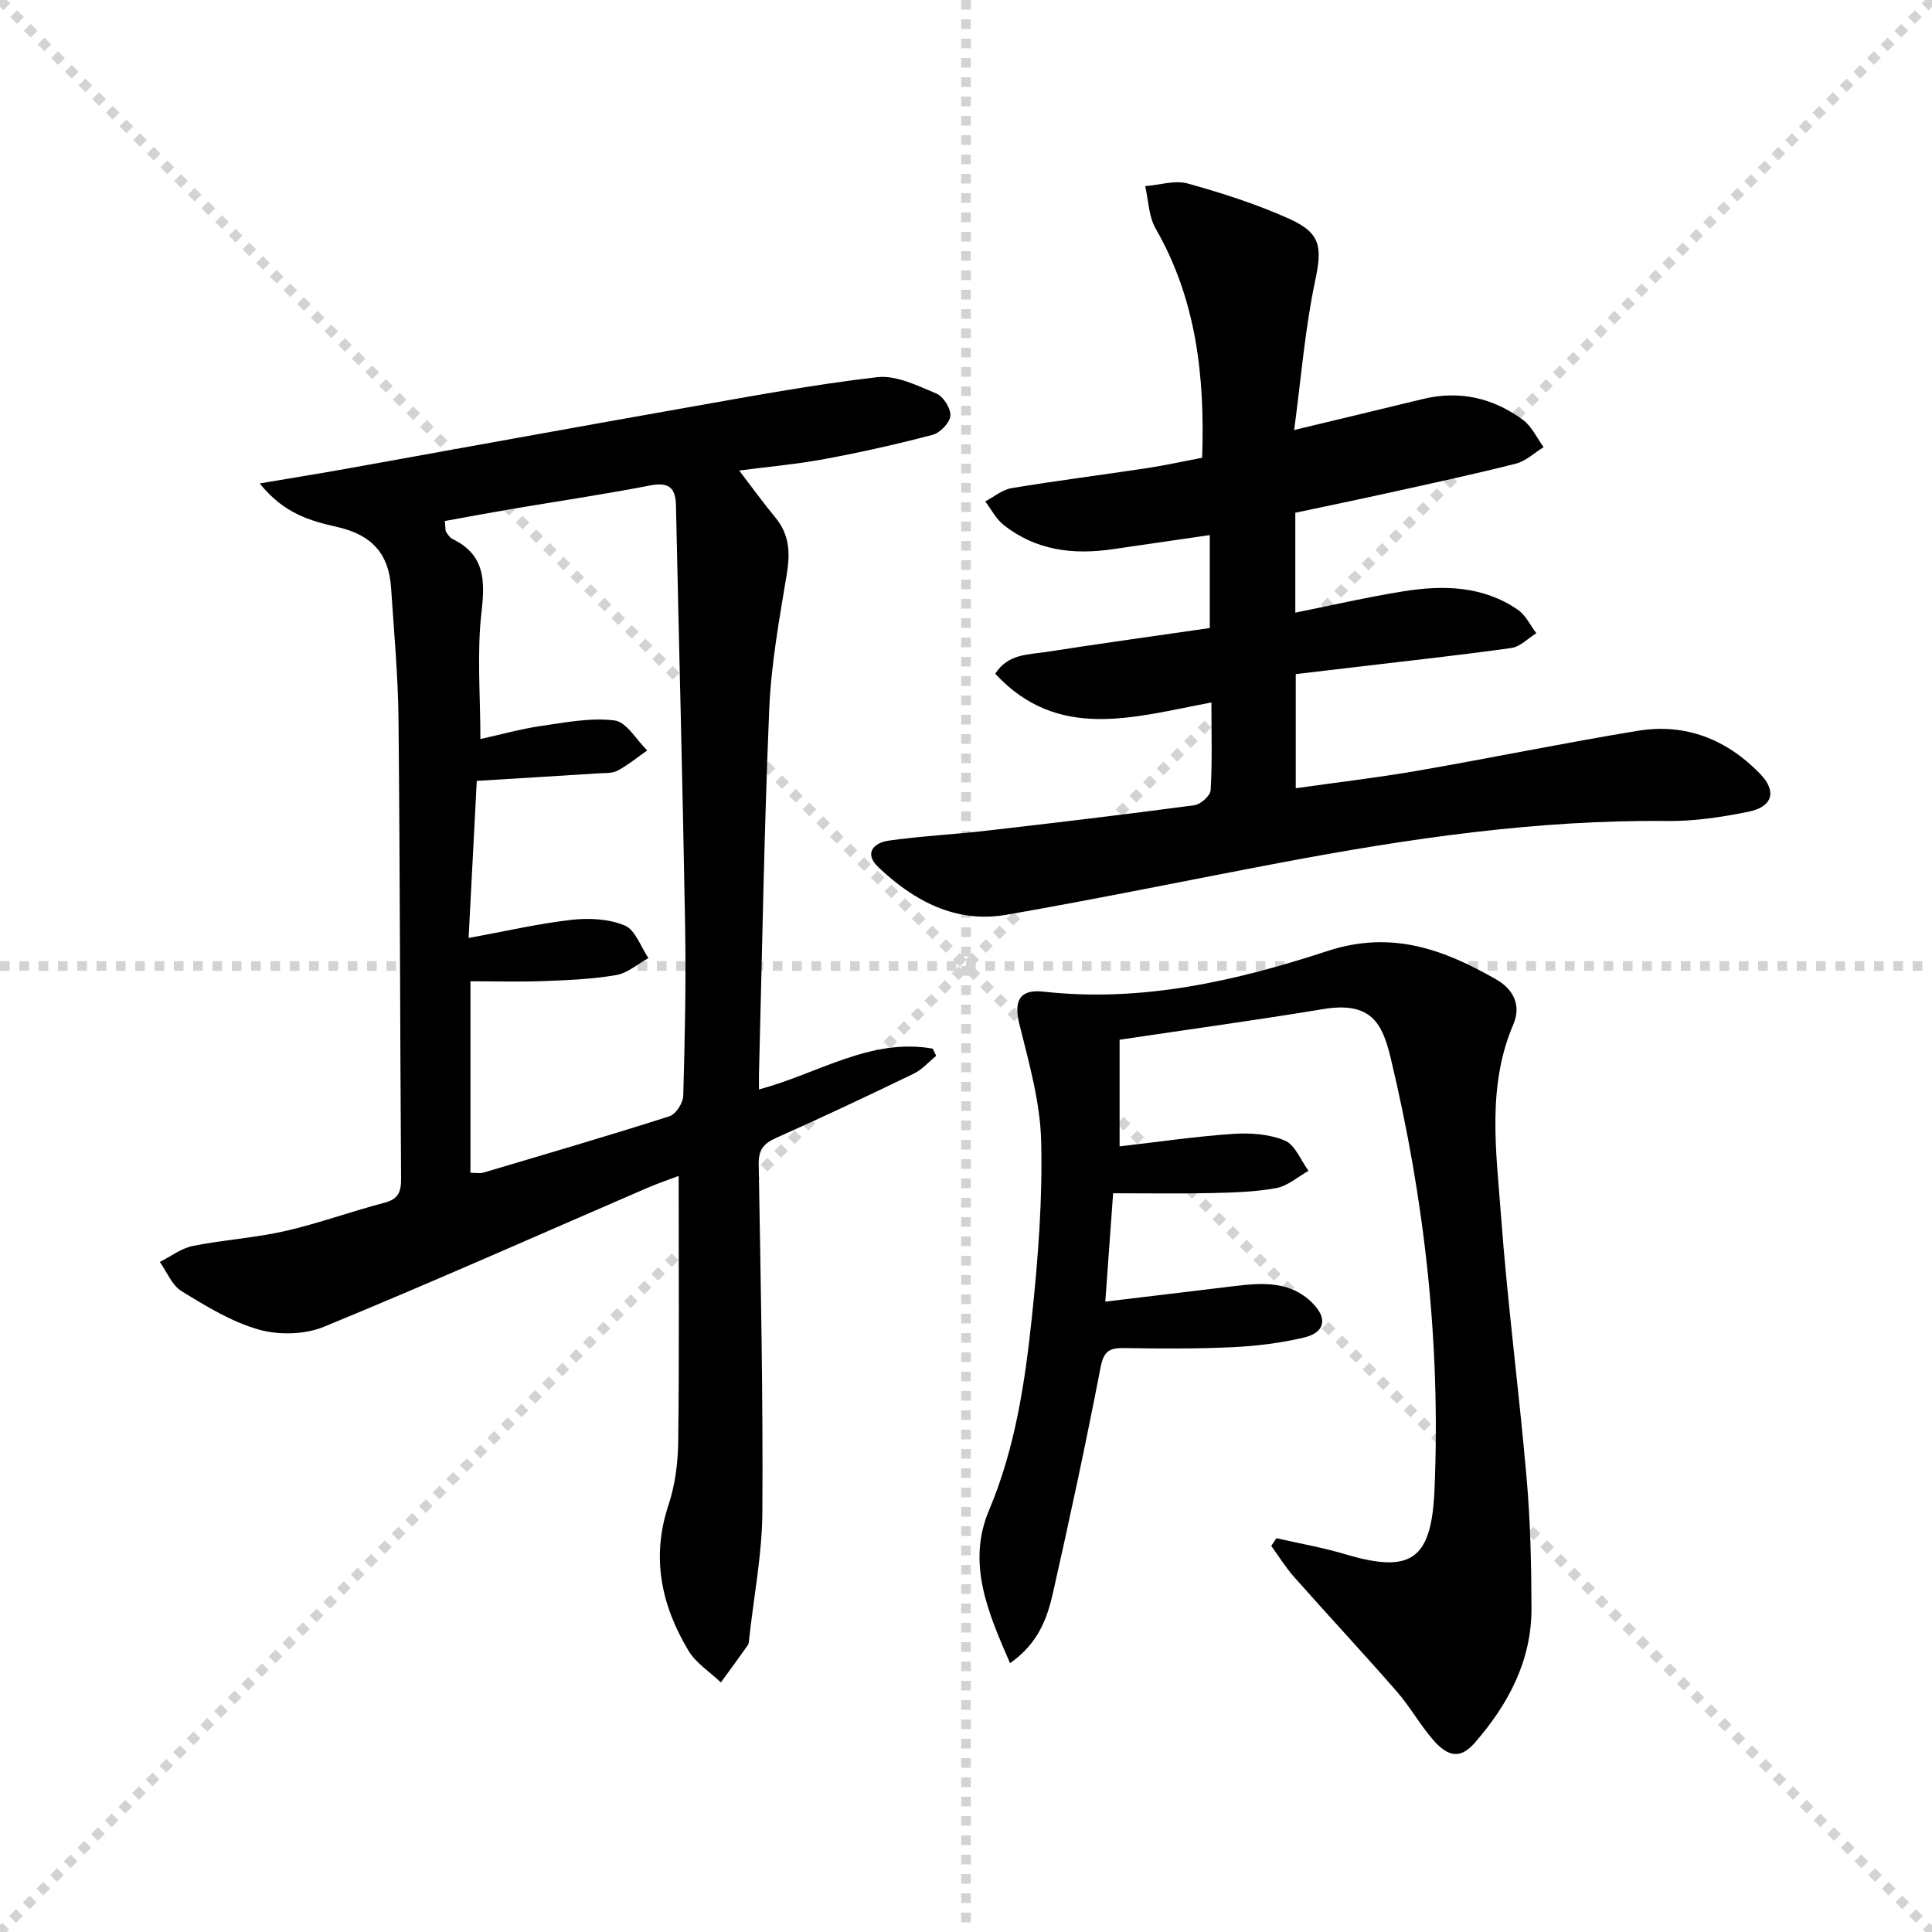 <svg enable-background="new 0 0 400 400" viewBox="0 0 400 400" xmlns="http://www.w3.org/2000/svg"><g stroke="lightgray" stroke-dasharray="1,1" stroke-width="1" transform="scale(2, 2)"><line x1="0" y1="0" x2="200" y2="200"></line><line x1="200" y1="0" x2="0" y2="200"></line><line x1="100" y1="0" x2="100" y2="200"></line><line x1="0" y1="100" x2="200" y2="100"></line></g><g fill="#010000"><path d="m53.77 100.09c6.91-1.17 12.51-2.07 18.1-3.07 23.35-4.19 46.69-8.47 70.05-12.59 13.2-2.33 26.4-4.8 39.7-6.34 3.92-.45 8.32 1.75 12.23 3.38 1.45.6 3.02 3.08 2.92 4.59-.1 1.44-2.11 3.54-3.64 3.95-7.36 1.95-14.81 3.61-22.3 5.01-5.66 1.06-11.42 1.57-17.79 2.4 2.71 3.54 5 6.72 7.5 9.74 2.91 3.52 3.08 7.3 2.36 11.66-1.54 9.31-3.25 18.67-3.64 28.06-1.06 25.1-1.46 50.23-2.12 75.35-.03.99 0 1.97 0 3.32 12.12-3.2 23.05-10.74 35.97-8.44.24.5.48.99.72 1.49-1.55 1.25-2.92 2.86-4.67 3.7-9.42 4.55-18.88 9.02-28.44 13.28-2.63 1.17-3.69 2.44-3.64 5.48.42 23.97.91 47.95.76 71.92-.05 8.74-1.76 17.48-2.72 26.21-.05.49-.05 1.08-.31 1.45-1.82 2.59-3.7 5.13-5.56 7.69-2.28-2.18-5.17-4-6.73-6.61-5.6-9.36-7.73-19.27-4.12-30.11 1.39-4.19 1.97-8.82 2.02-13.26.22-18.12.09-36.24.09-54.89-1.88.71-4.29 1.53-6.61 2.53-22.26 9.62-44.42 19.49-66.85 28.71-3.97 1.63-9.34 1.75-13.5.57-5.63-1.6-10.89-4.84-15.96-7.95-1.99-1.22-3.03-3.98-4.5-6.05 2.27-1.14 4.43-2.82 6.83-3.31 6.33-1.27 12.85-1.66 19.13-3.09 6.94-1.58 13.67-4.06 20.56-5.86 2.88-.75 3.45-2.27 3.43-4.98-.22-31.66-.22-63.32-.53-94.97-.09-9.12-.94-18.24-1.54-27.35-.47-7.1-3.99-10.98-11.2-12.62-5.52-1.26-10.94-2.71-16-9zm45.69 52.92c4.43-.98 8.43-2.11 12.51-2.7 5.07-.73 10.3-1.77 15.27-1.15 2.47.31 4.52 4.03 6.76 6.21-2.03 1.42-3.96 3.01-6.13 4.18-1.09.59-2.59.48-3.91.56-8.11.52-16.22 1.01-25.25 1.56-.55 10.47-1.1 21.13-1.69 32.53 7.67-1.4 14.45-2.98 21.32-3.76 3.63-.41 7.74-.2 11.02 1.18 2.19.92 3.3 4.41 4.89 6.74-2.22 1.22-4.33 3.12-6.69 3.52-4.89.84-9.91 1.05-14.89 1.24-5.07.19-10.16.04-15.27.04v39.65c1.04 0 1.91.19 2.66-.03 12.88-3.82 25.77-7.59 38.57-11.68 1.3-.42 2.79-2.74 2.83-4.22.33-11.65.59-23.31.39-34.96-.5-29.1-1.27-58.19-1.9-87.29-.08-3.7-1.52-4.86-5.36-4.12-9.6 1.86-19.29 3.29-28.93 4.92-4.57.78-9.12 1.64-13.57 2.44.17 1.61.1 2 .26 2.24.37.54.76 1.2 1.31 1.47 6.63 3.21 6.81 8.39 6.04 15.05-.99 8.54-.24 17.26-.24 26.38z"/><path d="m250.81 145.44c-16.09 3.01-31.71 8.11-44.76-5.95 2.63-4.15 6.88-3.94 10.63-4.52 11.15-1.74 22.34-3.28 33.79-4.94 0-6.48 0-12.56 0-19.25-6.78.98-13.43 1.94-20.07 2.92-8.2 1.21-15.97.28-22.65-5.05-1.55-1.24-2.53-3.21-3.77-4.84 1.82-.95 3.55-2.43 5.47-2.75 9.33-1.55 18.72-2.73 28.08-4.15 3.74-.57 7.44-1.39 11.36-2.14.58-16.79-1.17-32.73-9.63-47.45-1.44-2.51-1.48-5.83-2.16-8.78 2.96-.23 6.14-1.29 8.83-.54 7.16 1.99 14.3 4.29 21.06 7.33 6.66 3 6.73 6.04 5.27 12.95-2.07 9.8-2.86 19.87-4.32 30.75 9.97-2.4 18.3-4.38 26.61-6.41 7.61-1.86 14.58-.24 20.76 4.31 1.82 1.34 2.88 3.73 4.28 5.64-1.91 1.18-3.69 2.91-5.77 3.43-8.84 2.24-17.77 4.15-26.68 6.12-6.28 1.39-12.59 2.68-18.96 4.04v20.68c7.68-1.54 15.07-3.26 22.54-4.44 8.19-1.3 16.34-1.09 23.52 3.83 1.63 1.12 2.58 3.22 3.84 4.87-1.72 1.06-3.35 2.81-5.18 3.06-10.68 1.5-21.42 2.66-32.13 3.93-4.1.49-8.19.97-12.5 1.48v23.63c8.63-1.23 17-2.2 25.29-3.64 15.21-2.64 30.33-5.76 45.56-8.26 9.88-1.62 18.42 1.8 25.32 8.94 3.48 3.6 2.56 6.82-2.43 7.82-5.5 1.11-11.18 1.98-16.77 1.92-27.08-.29-53.68 3.64-80.17 8.64-18.9 3.57-37.74 7.48-56.69 10.77-10.48 1.82-19.15-2.84-26.53-9.85-3.04-2.89-.96-5.06 2.16-5.5 6.73-.95 13.54-1.28 20.29-2.06 14.35-1.65 28.69-3.35 43-5.27 1.28-.17 3.29-1.97 3.35-3.1.35-5.79.16-11.61.16-18.17z"/><path d="m209.12 344.34c-4.64-10.62-8.96-20.73-4.36-31.64 5.45-12.92 7.46-26.51 8.9-40.18 1.27-12.05 2.21-24.23 1.9-36.32-.21-8.13-2.56-16.27-4.53-24.26-1.16-4.73.06-7.19 5.04-6.63 20.33 2.27 39.82-2.2 58.76-8.41 13.29-4.36 24.1-.33 34.96 5.89 3.41 1.95 5.27 5.22 3.52 9.32-5.49 12.83-3.53 26.21-2.56 39.38 1.34 18.22 3.74 36.35 5.32 54.55.78 8.93.98 17.94 1.01 26.91.03 10.85-4.78 19.88-11.72 27.85-2.9 3.33-5.45 3.15-8.73-.67-2.7-3.15-4.75-6.85-7.48-9.97-6.99-8-14.23-15.77-21.27-23.72-1.74-1.97-3.13-4.25-4.68-6.38.36-.53.71-1.06 1.07-1.59 4.77 1.09 9.62 1.93 14.3 3.33 13.71 4.08 17.82 1.03 18.43-13.4 1.29-30.24-2.04-60-9.08-89.37-1.71-7.15-4.03-11.75-13.95-10.11-13.91 2.3-27.87 4.21-42.17 6.34v22.08c8.06-.92 15.76-2.06 23.51-2.58 3.56-.24 7.48.03 10.69 1.37 2.14.9 3.31 4.1 4.91 6.28-2.21 1.24-4.31 3.13-6.67 3.57-4.38.81-8.92.92-13.4 1.03-6.64.15-13.3.04-20.38.04-.55 7.56-1.07 14.74-1.62 22.44 9.26-1.11 18.09-2.19 26.92-3.24 5.71-.68 11.39-1.03 15.93 3.49 3.23 3.22 2.67 6.16-1.77 7.2-4.81 1.13-9.81 1.75-14.76 1.98-7.48.35-14.99.3-22.48.18-2.99-.05-4.17.67-4.81 3.96-3.02 15.64-6.36 31.22-9.87 46.75-1.19 5.32-3.12 10.51-8.88 14.53z"/></g></svg>